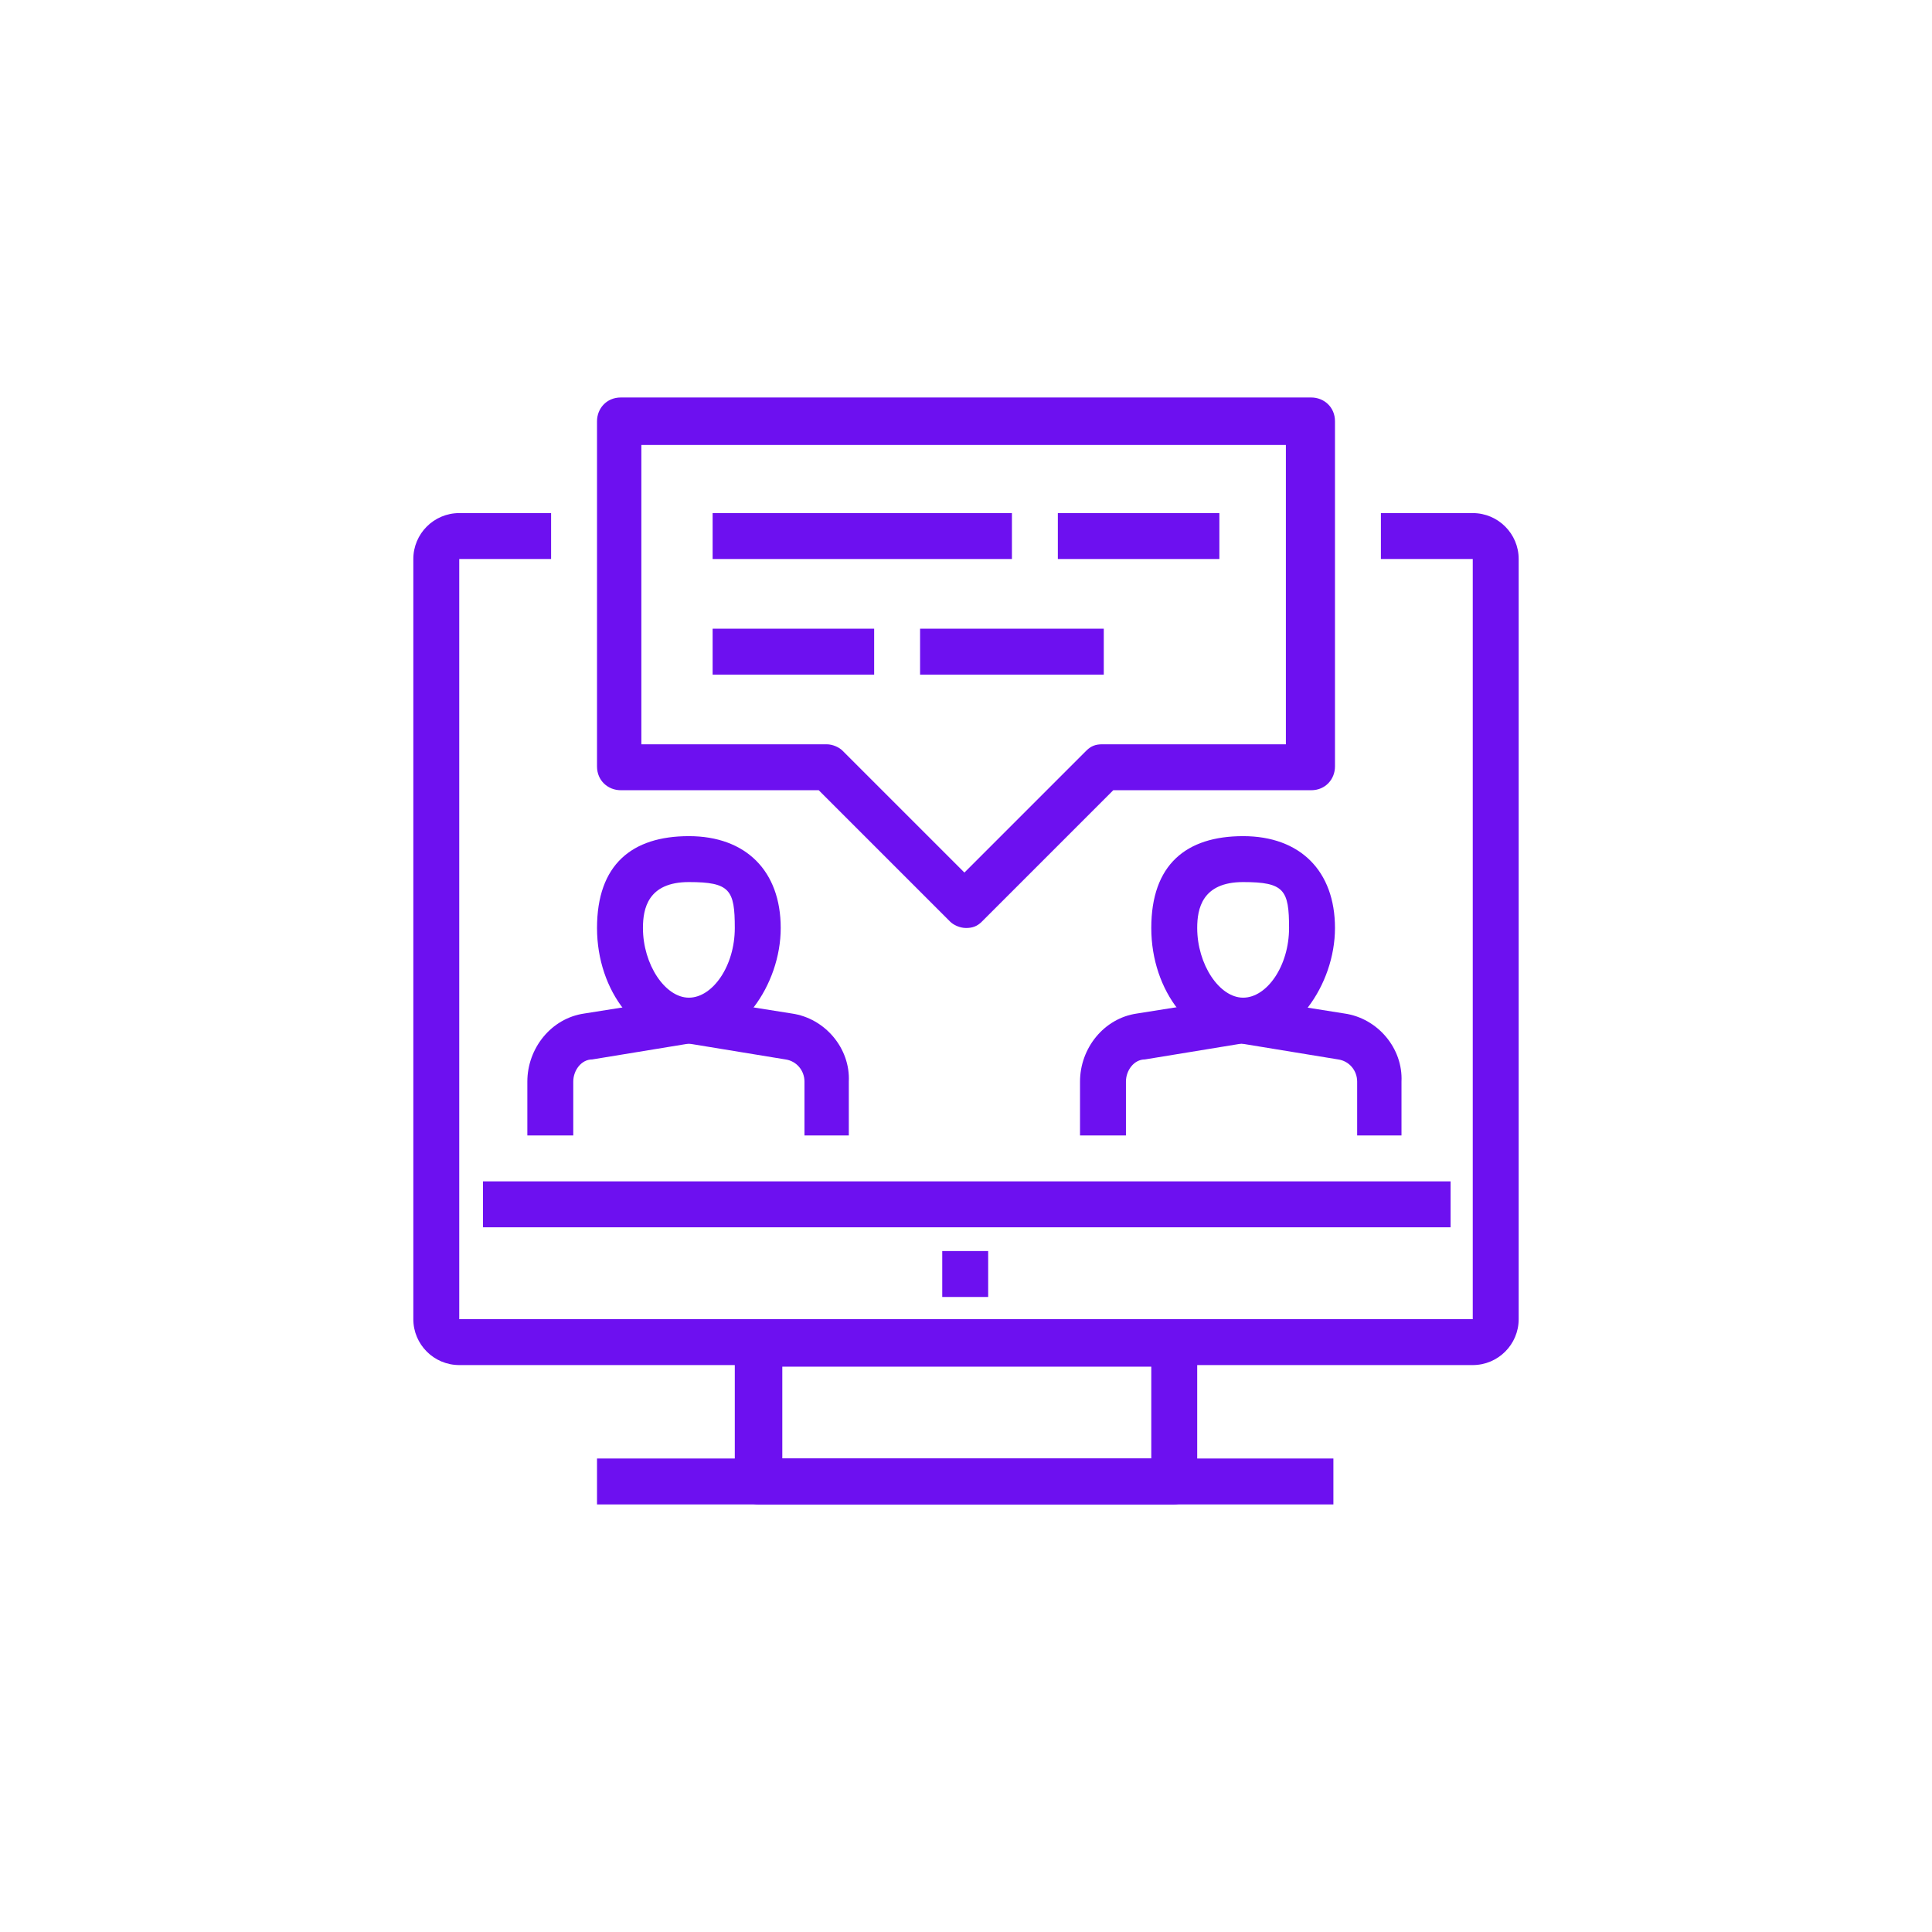 <?xml version="1.0" encoding="UTF-8"?>
<svg id="Layer_1" data-name="Layer 1" xmlns="http://www.w3.org/2000/svg" version="1.1" viewBox="0 0 122 122">
  <defs>
    <style>
      .cls-1 {
        isolation: isolate;
        opacity: 0;
      }

      .cls-1, .cls-2 {
        fill: #6d10f0;
        stroke-width: 0px;
      }
    </style>
  </defs>
  <g id="Group_550" data-name="Group 550">
    <g id="Group_549" data-name="Group 549">
      <rect id="Rectangle_243" data-name="Rectangle 243" class="cls-1" width="122" height="122" rx="7" ry="7"/>
      <g id="Group_453" data-name="Group 453">
        <g id="Group_423" data-name="Group 423">
          <g id="Group_409" data-name="Group 409">
            <path id="Path_161" data-name="Path 161" class="cls-2" d="M74.1,95h-26.2c-.8,0-1.5-.6-1.5-1.5h0v-8.7c0-.8.6-1.5,1.5-1.5h26.2c.8,0,1.5.6,1.5,1.5h0v8.7c0,.8-.6,1.5-1.5,1.5h0ZM49.4,92.1h23.3v-5.8h-23.3s0,5.8,0,5.8Z"/>
          </g>
          <g id="Group_410" data-name="Group 410">
            <path id="Path_162" data-name="Path 162" class="cls-2" d="M61,58.6c-.4,0-.8-.2-1-.4l-8.3-8.3h-12.5c-.8,0-1.5-.6-1.5-1.5h0v-21.8c0-.8.6-1.5,1.5-1.5h43.6c.8,0,1.5.6,1.5,1.5h0v21.8c0,.8-.6,1.5-1.5,1.5h-12.5l-8.3,8.3c-.3.3-.6.4-1,.4ZM40.6,47h11.6c.4,0,.8.2,1,.4l7.7,7.7,7.7-7.7c.3-.3.6-.4,1-.4h11.6v-18.9h-40.7v18.9h.1Z"/>
          </g>
          <g id="Group_411" data-name="Group 411">
            <path id="Path_163" data-name="Path 163" class="cls-2" d="M93,86.2H29c-1.6,0-2.9-1.3-2.9-2.9v-48c0-1.6,1.3-2.9,2.9-2.9h5.8v2.9h-5.8v48h64v-48h-5.8v-2.9h5.8c1.6,0,2.9,1.3,2.9,2.9v48c0,1.6-1.3,2.9-2.9,2.9Z"/>
          </g>
          <g id="Group_412" data-name="Group 412">
            <rect id="Rectangle_222" data-name="Rectangle 222" class="cls-2" x="37.7" y="92.1" width="46.5" height="2.9"/>
          </g>
          <g id="Group_413" data-name="Group 413">
            <rect id="Rectangle_223" data-name="Rectangle 223" class="cls-2" x="59.5" y="79" width="2.9" height="2.9"/>
          </g>
          <g id="Group_414" data-name="Group 414">
            <rect id="Rectangle_224" data-name="Rectangle 224" class="cls-2" x="30.5" y="74.6" width="61.1" height="2.9"/>
          </g>
          <g id="Group_415" data-name="Group 415">
            <path id="Path_164" data-name="Path 164" class="cls-2" d="M43.5,65.9c-3.2,0-5.8-3.3-5.8-7.3s2.2-5.8,5.8-5.8,5.8,2.2,5.8,5.8-2.6,7.3-5.8,7.3ZM43.5,55.7c-2.6,0-2.9,1.7-2.9,2.9,0,2.3,1.4,4.4,2.9,4.4s2.9-2,2.9-4.4-.3-2.9-2.9-2.9h0Z"/>
          </g>
          <g id="Group_416" data-name="Group 416">
            <path id="Path_165" data-name="Path 165" class="cls-2" d="M53.7,71.7h-2.9v-3.4c0-.7-.5-1.3-1.2-1.4l-6.1-1-6.1,1c-.7,0-1.2.7-1.2,1.4v3.4h-2.9v-3.4c0-2.1,1.5-4,3.6-4.3l6.3-1h.5l6.3,1c2.1.3,3.7,2.2,3.6,4.3v3.4h.1Z"/>
          </g>
          <g id="Group_417" data-name="Group 417">
            <path id="Path_166" data-name="Path 166" class="cls-2" d="M78.5,65.9c-3.2,0-5.8-3.3-5.8-7.3s2.2-5.8,5.8-5.8,5.8,2.2,5.8,5.8-2.6,7.3-5.8,7.3ZM78.5,55.7c-2.6,0-2.9,1.7-2.9,2.9,0,2.3,1.4,4.4,2.9,4.4s2.9-2,2.9-4.4-.3-2.9-2.9-2.9h0Z"/>
          </g>
          <g id="Group_418" data-name="Group 418">
            <path id="Path_167" data-name="Path 167" class="cls-2" d="M88.6,71.7h-2.9v-3.4c0-.7-.5-1.3-1.2-1.4l-6.1-1-6.1,1c-.7,0-1.2.7-1.2,1.4v3.4h-2.9v-3.4c0-2.1,1.5-4,3.6-4.3l6.3-1h.5l6.3,1c2.1.3,3.7,2.2,3.6,4.3v3.4h0Z"/>
          </g>
          <g id="Group_419" data-name="Group 419">
            <rect id="Rectangle_225" data-name="Rectangle 225" class="cls-2" x="66.8" y="32.4" width="10.2" height="2.9"/>
          </g>
          <g id="Group_420" data-name="Group 420">
            <rect id="Rectangle_226" data-name="Rectangle 226" class="cls-2" x="45" y="32.4" width="18.9" height="2.9"/>
          </g>
          <g id="Group_421" data-name="Group 421">
            <rect id="Rectangle_227" data-name="Rectangle 227" class="cls-2" x="58.1" y="39.7" width="11.6" height="2.9"/>
          </g>
          <g id="Group_422" data-name="Group 422">
            <rect id="Rectangle_228" data-name="Rectangle 228" class="cls-2" x="45" y="39.7" width="10.2" height="2.9"/>
          </g>
        </g>
      </g>
    </g>
  </g>
</svg>